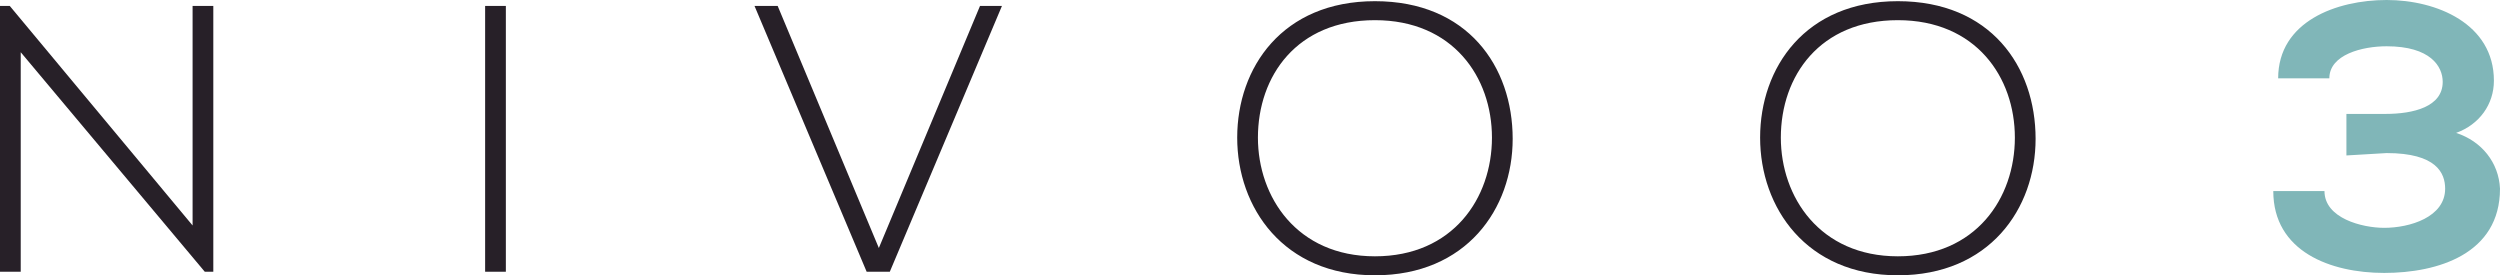 <?xml version="1.0" encoding="UTF-8"?> <svg xmlns="http://www.w3.org/2000/svg" width="3696" height="407" viewBox="0 0 3696 407" fill="none"><g clip-path="url(#clip0_694_1191)"><path d="M14.416 8.771L284.724 333.319V8.771H315.358V401.737H302.744L30.635 77.19V401.737H0V8.771H14.416Z" fill="#272028"></path><path d="M717.215 399.983V8.771H747.85V401.737H717.215V399.983Z" fill="#272028"></path><path d="M1481.28 8.771L1315.49 401.737H1281.26L1115.47 8.771H1149.71L1299.28 366.651L1448.85 8.771H1481.28Z" fill="#272028"></path><path d="M2236.34 205.254C2236.34 308.759 2167.86 407 2032.71 407C1897.56 407 1829.08 307.004 1829.08 203.5C1829.08 99.996 1895.75 1.754 2032.71 1.754C2169.66 1.754 2236.34 98.241 2236.34 205.254ZM1859.71 203.5C1859.71 291.216 1917.38 378.931 2032.71 378.931C2148.04 378.931 2205.71 292.97 2205.71 203.5C2205.71 114.03 2148.04 29.823 2032.71 29.823C1917.38 29.823 1859.71 112.276 1859.71 203.5Z" fill="#272028"></path><path d="M3009.42 205.254C3009.42 308.759 2940.94 407 2805.79 407C2670.63 407 2602.16 307.004 2602.16 203.5C2602.16 99.996 2668.83 1.754 2805.79 1.754C2942.74 1.754 3009.42 98.241 3009.42 205.254ZM2632.79 203.5C2632.79 291.216 2690.46 378.931 2805.79 378.931C2921.12 378.931 2978.78 292.97 2978.78 203.5C2978.78 114.03 2921.12 29.823 2805.79 29.823C2690.46 29.823 2632.79 112.276 2632.79 203.5Z" fill="#272028"></path><path d="M3468.94 229.815V168.414H3526.61C3568.05 168.414 3611.3 157.888 3611.3 121.047C3611.3 98.241 3593.28 68.418 3528.41 68.418C3492.37 68.418 3443.71 80.698 3443.71 115.785H3368.03C3368.03 31.578 3454.53 0 3528.41 0C3602.29 0 3686.99 35.086 3686.99 119.293C3686.99 154.379 3665.36 184.203 3631.13 196.483C3668.97 208.763 3694.2 240.341 3696 278.935C3696 375.422 3604.1 403.491 3524.81 403.491C3445.51 403.491 3360.82 371.914 3360.82 282.444H3436.5C3436.5 322.793 3492.37 336.828 3524.81 336.828C3562.65 336.828 3614.91 321.039 3614.91 278.935C3614.91 256.129 3602.29 226.306 3528.41 226.306L3468.94 229.815Z" fill="#80B6B8"></path></g><defs><clipPath id="clip0_694_1191"><rect width="3696" height="407" fill="white"></rect></clipPath></defs></svg> 